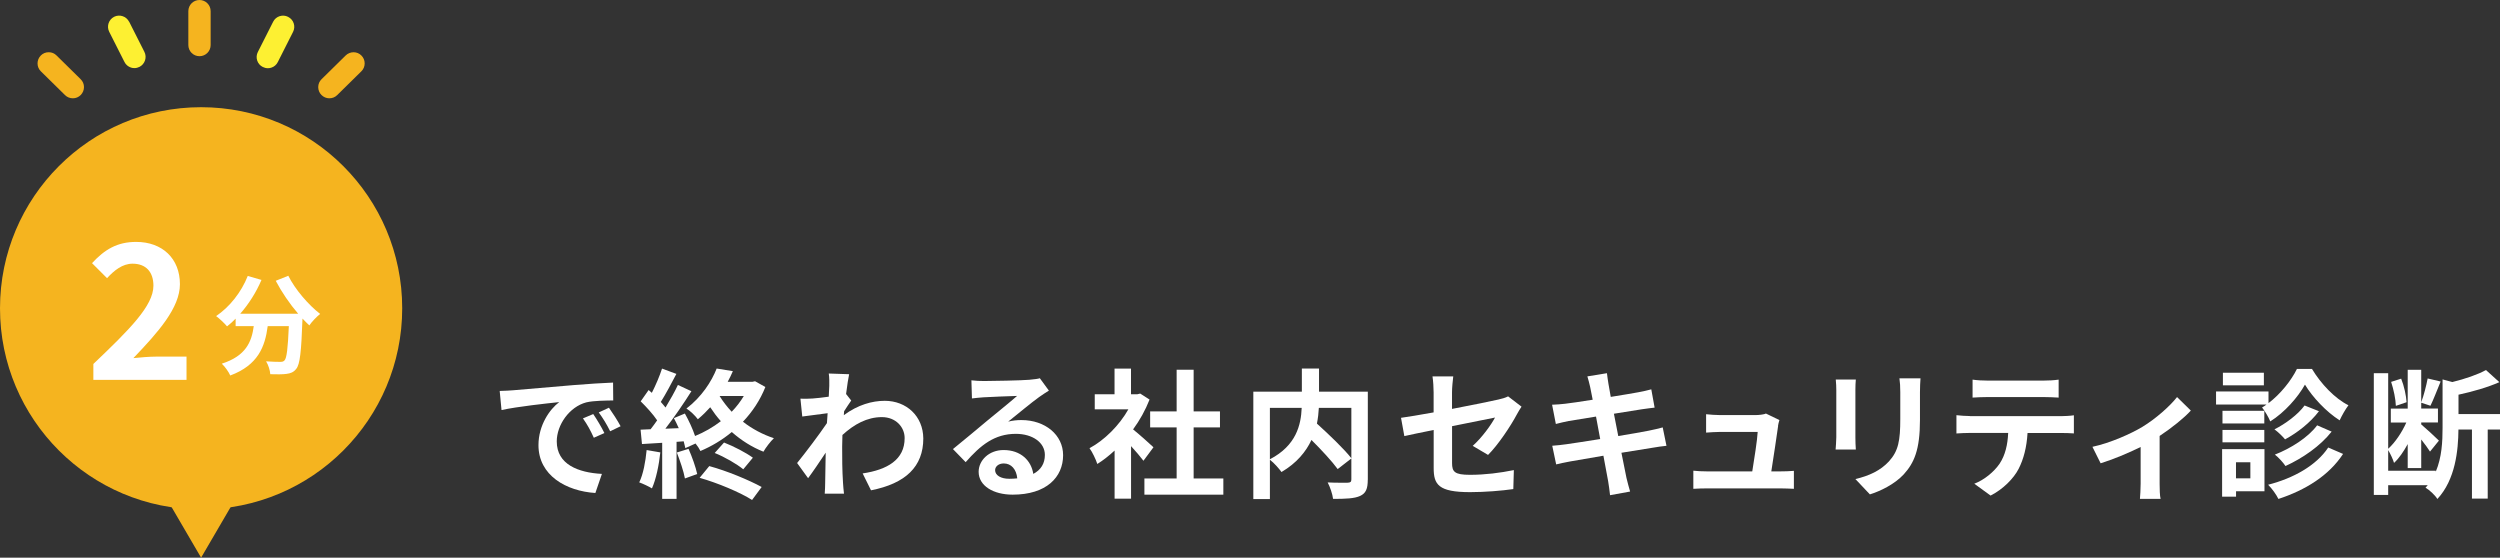 <?xml version="1.0" encoding="UTF-8"?><svg id="_イヤー_2" xmlns="http://www.w3.org/2000/svg" viewBox="0 0 466.18 103.99"><rect x="0" y="0" width="466.18" height="103.99" fill="#333333" stroke="none"/><defs><style>.cls-1{fill:#fff;}.cls-2{fill:#fdf032;}.cls-3{fill:#f5b41f;}</style></defs><g id="_ース"><g><g><path class="cls-1" d="M95.73,72.77c2.18-.18,6.47-.57,11.23-.96,2.68-.23,5.51-.39,7.36-.47l.03,3.33c-1.4,.03-3.64,.03-5.02,.36-3.15,.83-5.51,4.19-5.51,7.28,0,4.29,4,5.82,8.42,6.06l-1.22,3.56c-5.46-.36-10.61-3.28-10.61-8.92,0-3.74,2.11-6.71,3.87-8.03-2.44,.26-7.75,.83-10.76,1.48l-.34-3.56c1.04-.03,2.05-.08,2.55-.13Zm16.98,7.98l-1.98,.88c-.65-1.43-1.2-2.44-2.03-3.61l1.92-.81c.65,.94,1.59,2.52,2.08,3.54Zm3.02-1.27l-1.95,.94c-.7-1.4-1.3-2.37-2.13-3.51l1.9-.88c.65,.91,1.64,2.44,2.18,3.46Z"/><path class="cls-1" d="M123.13,84.36c-.26,2.44-.81,5.04-1.56,6.71-.55-.34-1.69-.88-2.37-1.12,.75-1.53,1.17-3.85,1.38-6.03l2.55,.44Zm19.6-12.22c-.99,2.5-2.44,4.65-4.19,6.5,1.72,1.33,3.69,2.39,5.77,3.07-.65,.62-1.53,1.77-1.95,2.52-2.16-.86-4.13-2.11-5.9-3.67-1.82,1.51-3.82,2.68-5.85,3.54-.18-.39-.52-.91-.91-1.4l-1.9,.86c-.08-.36-.18-.81-.31-1.27l-1.33,.1v10.63h-2.68v-10.45l-3.77,.23-.26-2.68,1.87-.08c.39-.49,.81-1.07,1.22-1.66-.75-1.12-2-2.5-3.07-3.54l1.48-2.11c.18,.16,.39,.34,.6,.52,.73-1.43,1.46-3.15,1.9-4.52l2.68,.99c-.94,1.77-1.98,3.77-2.91,5.23,.34,.36,.62,.73,.88,1.04,.88-1.46,1.72-2.94,2.31-4.21l2.52,1.17c-1.43,2.26-3.22,4.89-4.86,6.99l2.5-.1c-.29-.65-.6-1.3-.91-1.87l2.05-.86c.73,1.3,1.46,2.86,1.9,4.19,1.72-.7,3.35-1.64,4.81-2.76-.73-.81-1.38-1.69-1.98-2.6-.7,.78-1.46,1.53-2.31,2.24-.47-.65-1.46-1.61-2.13-2,2.83-2.16,4.68-5.02,5.64-7.46l3.02,.49c-.29,.65-.6,1.33-.96,1.98h4.63l.47-.1,1.92,1.07Zm-14.33,11.57c.65,1.48,1.33,3.38,1.61,4.68l-2.29,.83c-.23-1.3-.91-3.3-1.51-4.84l2.18-.68Zm3.85,3.2c3.35,.91,7.38,2.6,9.78,3.9l-1.79,2.42c-2.26-1.43-6.4-3.17-9.78-4.13l1.79-2.18Zm2.76-4.39c1.87,.73,4.11,1.9,5.38,2.83l-1.79,2.16c-1.22-.99-3.48-2.31-5.33-3.04l1.74-1.95Zm-.83-8.68c.62,1.01,1.38,2,2.26,2.94,.88-.91,1.64-1.9,2.26-2.94h-4.52Z"/><path class="cls-1" d="M154.54,69.65l3.8,.13c-.16,.73-.36,2.05-.57,3.69l.96,1.22c-.36,.47-.88,1.33-1.33,2-.03,.23-.03,.49-.05,.73,2.63-1.95,5.3-2.68,7.64-2.68,4,0,7.15,2.83,7.18,7.02,0,5.25-3.3,8.4-9.75,9.67l-1.56-3.15c4.58-.68,7.85-2.55,7.83-6.6,0-2.03-1.64-3.9-4.24-3.9-2.76,0-5.17,1.33-7.36,3.33-.03,.75-.05,1.51-.05,2.18,0,2.13,0,4.32,.16,6.76,.03,.47,.1,1.4,.18,2h-3.59c.05-.57,.08-1.51,.08-1.92,.05-2.03,.08-3.54,.1-5.72-1.09,1.64-2.37,3.54-3.28,4.76l-2.05-2.83c1.48-1.82,4.08-5.25,5.56-7.44,.05-.6,.1-1.22,.13-1.85-1.27,.16-3.28,.42-4.73,.62l-.34-3.33c.75,.03,1.35,.03,2.26-.03,.75-.05,1.9-.18,3.02-.34,.05-.99,.1-1.72,.1-2,0-.75,.03-1.53-.1-2.34Z"/><path class="cls-1" d="M183.5,71.05c1.38,0,6.94-.1,8.42-.23,1.07-.1,1.66-.18,1.98-.29l1.69,2.31c-.6,.39-1.22,.75-1.82,1.2-1.4,.99-4.13,3.28-5.77,4.58,.86-.21,1.64-.29,2.47-.29,4.42,0,7.77,2.76,7.77,6.55,0,4.11-3.12,7.36-9.41,7.36-3.61,0-6.34-1.66-6.34-4.26,0-2.11,1.9-4.06,4.65-4.06,3.22,0,5.17,1.98,5.54,4.45,1.43-.75,2.16-1.95,2.16-3.54,0-2.34-2.34-3.93-5.41-3.93-3.98,0-6.58,2.11-9.36,5.28l-2.37-2.44c1.85-1.48,4.99-4.13,6.53-5.41,1.46-1.2,4.16-3.38,5.43-4.5-1.33,.03-4.91,.18-6.29,.26-.7,.05-1.53,.13-2.13,.21l-.1-3.38c.73,.1,1.64,.13,2.37,.13Zm4.68,18.23c.55,0,1.04-.03,1.51-.08-.16-1.69-1.12-2.78-2.52-2.78-.99,0-1.61,.6-1.61,1.25,0,.96,1.07,1.61,2.63,1.61Z"/><path class="cls-1" d="M213.22,85.92c-.55-.73-1.43-1.77-2.31-2.73v9.8h-3.07v-8.97c-1.04,.96-2.13,1.82-3.22,2.5-.26-.83-.99-2.34-1.46-2.94,2.83-1.53,5.56-4.26,7.25-7.25h-6.27v-2.81h3.69v-4.78h3.07v4.78h1.17l.55-.13,1.74,1.12c-.78,1.98-1.82,3.85-3.07,5.56,1.25,1.01,3.25,2.81,3.8,3.33l-1.87,2.52Zm14.9,3.3v3.02h-14.72v-3.02h6.01v-9.52h-4.94v-2.99h4.94v-7.77h3.17v7.77h4.91v2.99h-4.91v9.52h5.54Z"/><path class="cls-1" d="M255.05,89.46c0,1.66-.34,2.52-1.43,3.02-1.07,.49-2.73,.55-5.04,.55-.1-.88-.57-2.26-1.01-3.07,1.53,.08,3.28,.05,3.77,.05,.49-.03,.65-.16,.65-.62v-3.9l-2.55,1.98c-1.04-1.43-2.99-3.54-4.89-5.43-1.01,2.18-2.76,4.32-5.59,5.98-.44-.62-1.4-1.72-2.16-2.29v7.33h-3.09v-20.02h9.05v-4.32h3.2v4.32h9.1v16.43Zm-18.25-3.82c4.91-2.55,5.8-6.4,5.93-9.59h-5.93v9.59Zm9.13-9.59c-.05,.96-.16,1.92-.36,2.94,2.21,2,4.99,4.65,6.42,6.45v-9.39h-6.06Z"/><path class="cls-1" d="M267.33,80.18c-2.31,.47-4.37,.88-5.46,1.14l-.62-3.41c1.22-.16,3.51-.55,6.08-1.01v-3.72c0-.86-.08-2.18-.21-2.99h3.87c-.1,.81-.23,2.11-.23,2.99v3.07c3.8-.73,7.44-1.46,8.61-1.74,.73-.16,1.35-.34,1.85-.6l2.5,1.92c-.23,.36-.62,.96-.86,1.43-1.14,2.16-3.51,5.72-5.38,7.57l-2.86-1.69c1.72-1.53,3.43-3.9,4.16-5.28-.81,.18-4.32,.86-8.01,1.61v6.89c0,1.61,.47,2.18,3.33,2.18s5.62-.36,8.19-.88l-.1,3.54c-2.16,.31-5.28,.57-8.06,.57-5.93,0-6.79-1.43-6.79-4.5v-7.1Z"/><path class="cls-1" d="M295.98,70.19l3.67-.6c.08,.52,.16,1.4,.29,2.03,.05,.36,.21,1.22,.42,2.39,2.21-.36,4.19-.68,5.12-.86,.83-.16,1.82-.36,2.44-.55l.62,3.41c-.57,.05-1.61,.21-2.39,.31-1.07,.18-3.04,.49-5.2,.83,.26,1.3,.52,2.73,.81,4.16,2.34-.39,4.47-.75,5.64-.99,1.01-.21,1.98-.42,2.65-.62l.7,3.43c-.7,.05-1.77,.23-2.76,.39-1.25,.21-3.35,.55-5.64,.91,.42,2.13,.78,3.87,.94,4.68,.18,.78,.44,1.72,.68,2.55l-3.74,.68c-.13-.96-.21-1.87-.36-2.63-.13-.75-.47-2.55-.88-4.73-2.65,.44-5.1,.86-6.21,1.07-1.12,.21-2,.39-2.6,.55l-.73-3.48c.7-.03,1.87-.18,2.7-.29,1.2-.16,3.61-.55,6.24-.96-.26-1.4-.55-2.86-.78-4.19-2.29,.36-4.29,.7-5.1,.83-.83,.18-1.51,.31-2.39,.55l-.7-3.59c.83-.03,1.61-.08,2.42-.18,.91-.1,2.91-.39,5.15-.75-.21-1.09-.39-1.95-.47-2.37-.16-.75-.34-1.35-.52-1.98Z"/><path class="cls-1" d="M331.57,79.42c-.21,1.53-.88,6.01-1.27,8.48h1.66c.68,0,1.87-.03,2.55-.1v3.35c-.52-.03-1.79-.08-2.5-.08h-13.68c-.94,0-1.59,.03-2.57,.08v-3.38c.7,.08,1.66,.13,2.57,.13h8.42c.36-2.21,.94-5.9,1.01-7.36h-7.02c-.83,0-1.85,.08-2.6,.13v-3.43c.68,.08,1.87,.16,2.57,.16h6.66c.55,0,1.61-.1,1.92-.29l2.52,1.22c-.13,.34-.21,.83-.26,1.09Z"/><path class="cls-1" d="M345.98,72.77v8.79c0,.65,.03,1.66,.08,2.26h-3.77c.03-.49,.13-1.51,.13-2.29v-8.76c0-.49-.03-1.4-.1-2h3.74c-.05,.6-.08,1.17-.08,2Zm12.04,.39v5.15c0,5.59-1.09,8.01-3.02,10.14-1.72,1.87-4.42,3.15-6.32,3.74l-2.7-2.86c2.57-.6,4.68-1.59,6.24-3.28,1.79-1.95,2.13-3.9,2.13-7.96v-4.94c0-1.04-.05-1.87-.16-2.6h3.93c-.05,.73-.1,1.56-.1,2.6Z"/><path class="cls-1" d="M367.32,77.6h17.03c.55,0,1.69-.05,2.37-.16v3.38c-.65-.05-1.64-.08-2.37-.08h-6.27c-.16,2.68-.73,4.86-1.66,6.68-.91,1.79-2.91,3.82-5.23,4.99l-3.04-2.21c1.85-.7,3.67-2.21,4.71-3.72,1.07-1.61,1.51-3.56,1.61-5.75h-7.15c-.78,0-1.77,.05-2.5,.1v-3.41c.78,.08,1.69,.16,2.5,.16Zm3.3-6.63h10.45c.88,0,1.92-.05,2.81-.18v3.35c-.88-.05-1.9-.1-2.81-.1h-10.43c-.91,0-2,.05-2.81,.1v-3.35c.86,.13,1.92,.18,2.78,.18Z"/><path class="cls-1" d="M399.49,79.6c2.52-1.53,5.15-3.87,6.47-5.56l2.57,2.52c-1.22,1.35-3.51,3.2-5.82,4.73v8.92c0,.91,.03,2.29,.18,2.81h-3.85c.05-.52,.13-1.9,.13-2.81v-6.86c-2.29,1.14-5.2,2.34-7.46,3.04l-1.53-3.07c3.38-.73,7.25-2.47,9.31-3.72Z"/><path class="cls-1" d="M431.13,68.81c1.66,2.76,4.24,5.49,6.79,6.76-.57,.75-1.22,1.9-1.64,2.81-2.47-1.56-5.07-4.32-6.47-6.66-1.3,2.34-3.77,5.17-6.47,6.86-.31-.78-1.01-1.95-1.53-2.6,.29-.16,.57-.34,.83-.55h-9.41v-2.44h9.78v2.18c2.24-1.69,4.26-4.24,5.3-6.37h2.83Zm-8.87,22.8h-5.3v1.01h-2.6v-8.87h7.9v7.85Zm-.03-12.64h-7.8v-2.37h7.8v2.37Zm-7.8,1.2h7.8v2.31h-7.8v-2.31Zm7.72-8.32h-7.64v-2.34h7.64v2.34Zm-5.2,14.35v2.99h2.68v-2.99h-2.68Zm19.97-1.56c-2.65,4.06-7.05,6.76-12.06,8.4-.39-.81-1.17-1.9-1.92-2.65,4.68-1.2,8.97-3.56,11.21-6.94l2.78,1.2Zm-4.5-7.96c-1.61,2.13-4,4-6.32,5.25-.47-.57-1.3-1.38-1.98-1.87,2.03-1.01,4.39-2.76,5.62-4.45l2.68,1.07Zm2.37,3.8c-2.13,2.7-5.38,4.94-8.61,6.42-.44-.65-1.25-1.56-1.98-2.13,2.94-1.14,6.21-3.2,7.88-5.46l2.7,1.17Z"/><path class="cls-1" d="M466.18,80.1h-2.29v12.87h-2.94v-12.87h-2.52c-.03,3.87-.57,9.36-3.93,12.95-.39-.68-1.51-1.72-2.21-2.11,.13-.16,.29-.31,.42-.47h-7.38v1.82h-2.68v-22.7h2.68v14.09c1.3-1.17,2.57-3.07,3.38-4.89h-2.89v-2.6h3.15v-7.23h2.52v6.06c.47-1.25,.96-3.15,1.2-4.45l2.42,.57c-.65,1.56-1.33,3.38-1.9,4.52l-1.72-.57v1.09h3.12v2.6h-3.12v.36c.73,.6,2.81,2.52,3.3,3.02l-1.66,2.05c-.34-.55-.99-1.43-1.64-2.26v5.33h-2.52v-4.47c-.75,1.38-1.61,2.65-2.55,3.51-.21-.73-.7-1.72-1.09-2.39v3.85h8.87v.18c1.14-2.68,1.27-5.67,1.27-8.19v-9.02l1.82,.49c2.34-.57,4.76-1.4,6.27-2.24l2.5,2.26c-2.21,.99-5.02,1.77-7.62,2.34v3.61h7.75v2.86Zm-19.42-4.42c-.03-1.22-.42-3.07-.88-4.47l1.87-.6c.55,1.35,.94,3.2,1.01,4.39l-2,.68Z"/></g><g><circle class="cls-3" cx="37.5" cy="57.49" r="37.5"/><polygon class="cls-3" points="37.5 103.99 44.69 91.67 30.31 91.67 37.5 103.99"/><g><path class="cls-1" d="M17.41,67.87c6.76-6.44,11.2-10.85,11.2-14.6,0-2.56-1.4-4.1-3.89-4.1-1.89,0-3.43,1.26-4.76,2.7l-2.8-2.8c2.38-2.56,4.69-3.96,8.23-3.96,4.9,0,8.16,3.12,8.16,7.88,0,4.41-4.06,8.96-8.68,13.79,1.29-.14,3.01-.28,4.24-.28h5.67v4.34H17.41v-2.98Z"/><path class="cls-1" d="M53.76,51.42c1.26,2.54,3.76,5.44,5.94,7.12-.64,.5-1.56,1.46-2.02,2.14-.42-.38-.84-.82-1.28-1.28v.14c-.22,6.04-.46,8.4-1.16,9.24-.5,.64-1.04,.84-1.82,.94-.68,.1-1.84,.1-3.02,.06-.04-.72-.36-1.72-.78-2.4,1.1,.08,2.14,.1,2.64,.1,.36,0,.58-.04,.8-.28,.4-.42,.62-2.2,.8-6.38h-3.94c-.5,3.84-1.8,7.26-6.98,9.2-.3-.68-1-1.66-1.58-2.2,4.52-1.46,5.56-4.08,5.96-7h-3.38v-1.4c-.52,.54-1.06,1.02-1.6,1.44-.44-.54-1.46-1.5-2.04-1.92,2.5-1.68,4.7-4.44,5.9-7.48l2.56,.74c-.98,2.3-2.38,4.5-3.96,6.3h10.8c-1.58-1.84-3.08-4.04-4.18-6.14l2.34-.94Z"/></g><g><path class="cls-3" d="M67.4,10.36c-.39-.4-.91-.62-1.47-.62-.52,0-1.08,.21-1.47,.6l-4.5,4.43c-.4,.39-.62,.91-.62,1.47,0,.56,.21,1.08,.6,1.47s.91,.62,1.47,.62h.01c.55,0,1.07-.21,1.46-.6l4.5-4.43c.4-.39,.62-.91,.62-1.47,0-.56-.21-1.08-.6-1.47Z"/><path class="cls-2" d="M53.72,3.14c-1.02-.52-2.28-.11-2.79,.92l-2.85,5.64c-.52,1.02-.11,2.28,.92,2.79,.3,.15,.62,.23,.94,.23,.22,0,.44-.03,.65-.1,.53-.17,.96-.54,1.21-1.04l2.85-5.64c.52-1.02,.11-2.28-.92-2.79Z"/><path class="cls-3" d="M10.54,10.34c-.39-.39-.87-.6-1.47-.6-.56,0-1.08,.22-1.47,.62s-.6,.92-.6,1.47c0,.56,.22,1.08,.62,1.47l4.5,4.43c.39,.39,.91,.6,1.46,.6h.01c.56,0,1.08-.22,1.47-.62s.6-.92,.6-1.47c0-.56-.22-1.08-.62-1.47l-4.5-4.43Z"/><path class="cls-2" d="M24.07,4.05c-.52-1.02-1.77-1.43-2.79-.92-1.02,.52-1.43,1.77-.92,2.79l2.85,5.64c.25,.5,.68,.86,1.21,1.04,.21,.07,.43,.1,.65,.1,.32,0,.64-.08,.94-.23,1.02-.52,1.43-1.77,.92-2.79l-2.85-5.64Z"/><path class="cls-3" d="M37.2,0c-1.15,0-2.08,.93-2.08,2.08v6.32c0,1.15,.93,2.08,2.08,2.08s2.08-.93,2.08-2.08V2.08c0-1.15-.93-2.08-2.08-2.08Z"/></g></g></g></g></svg>